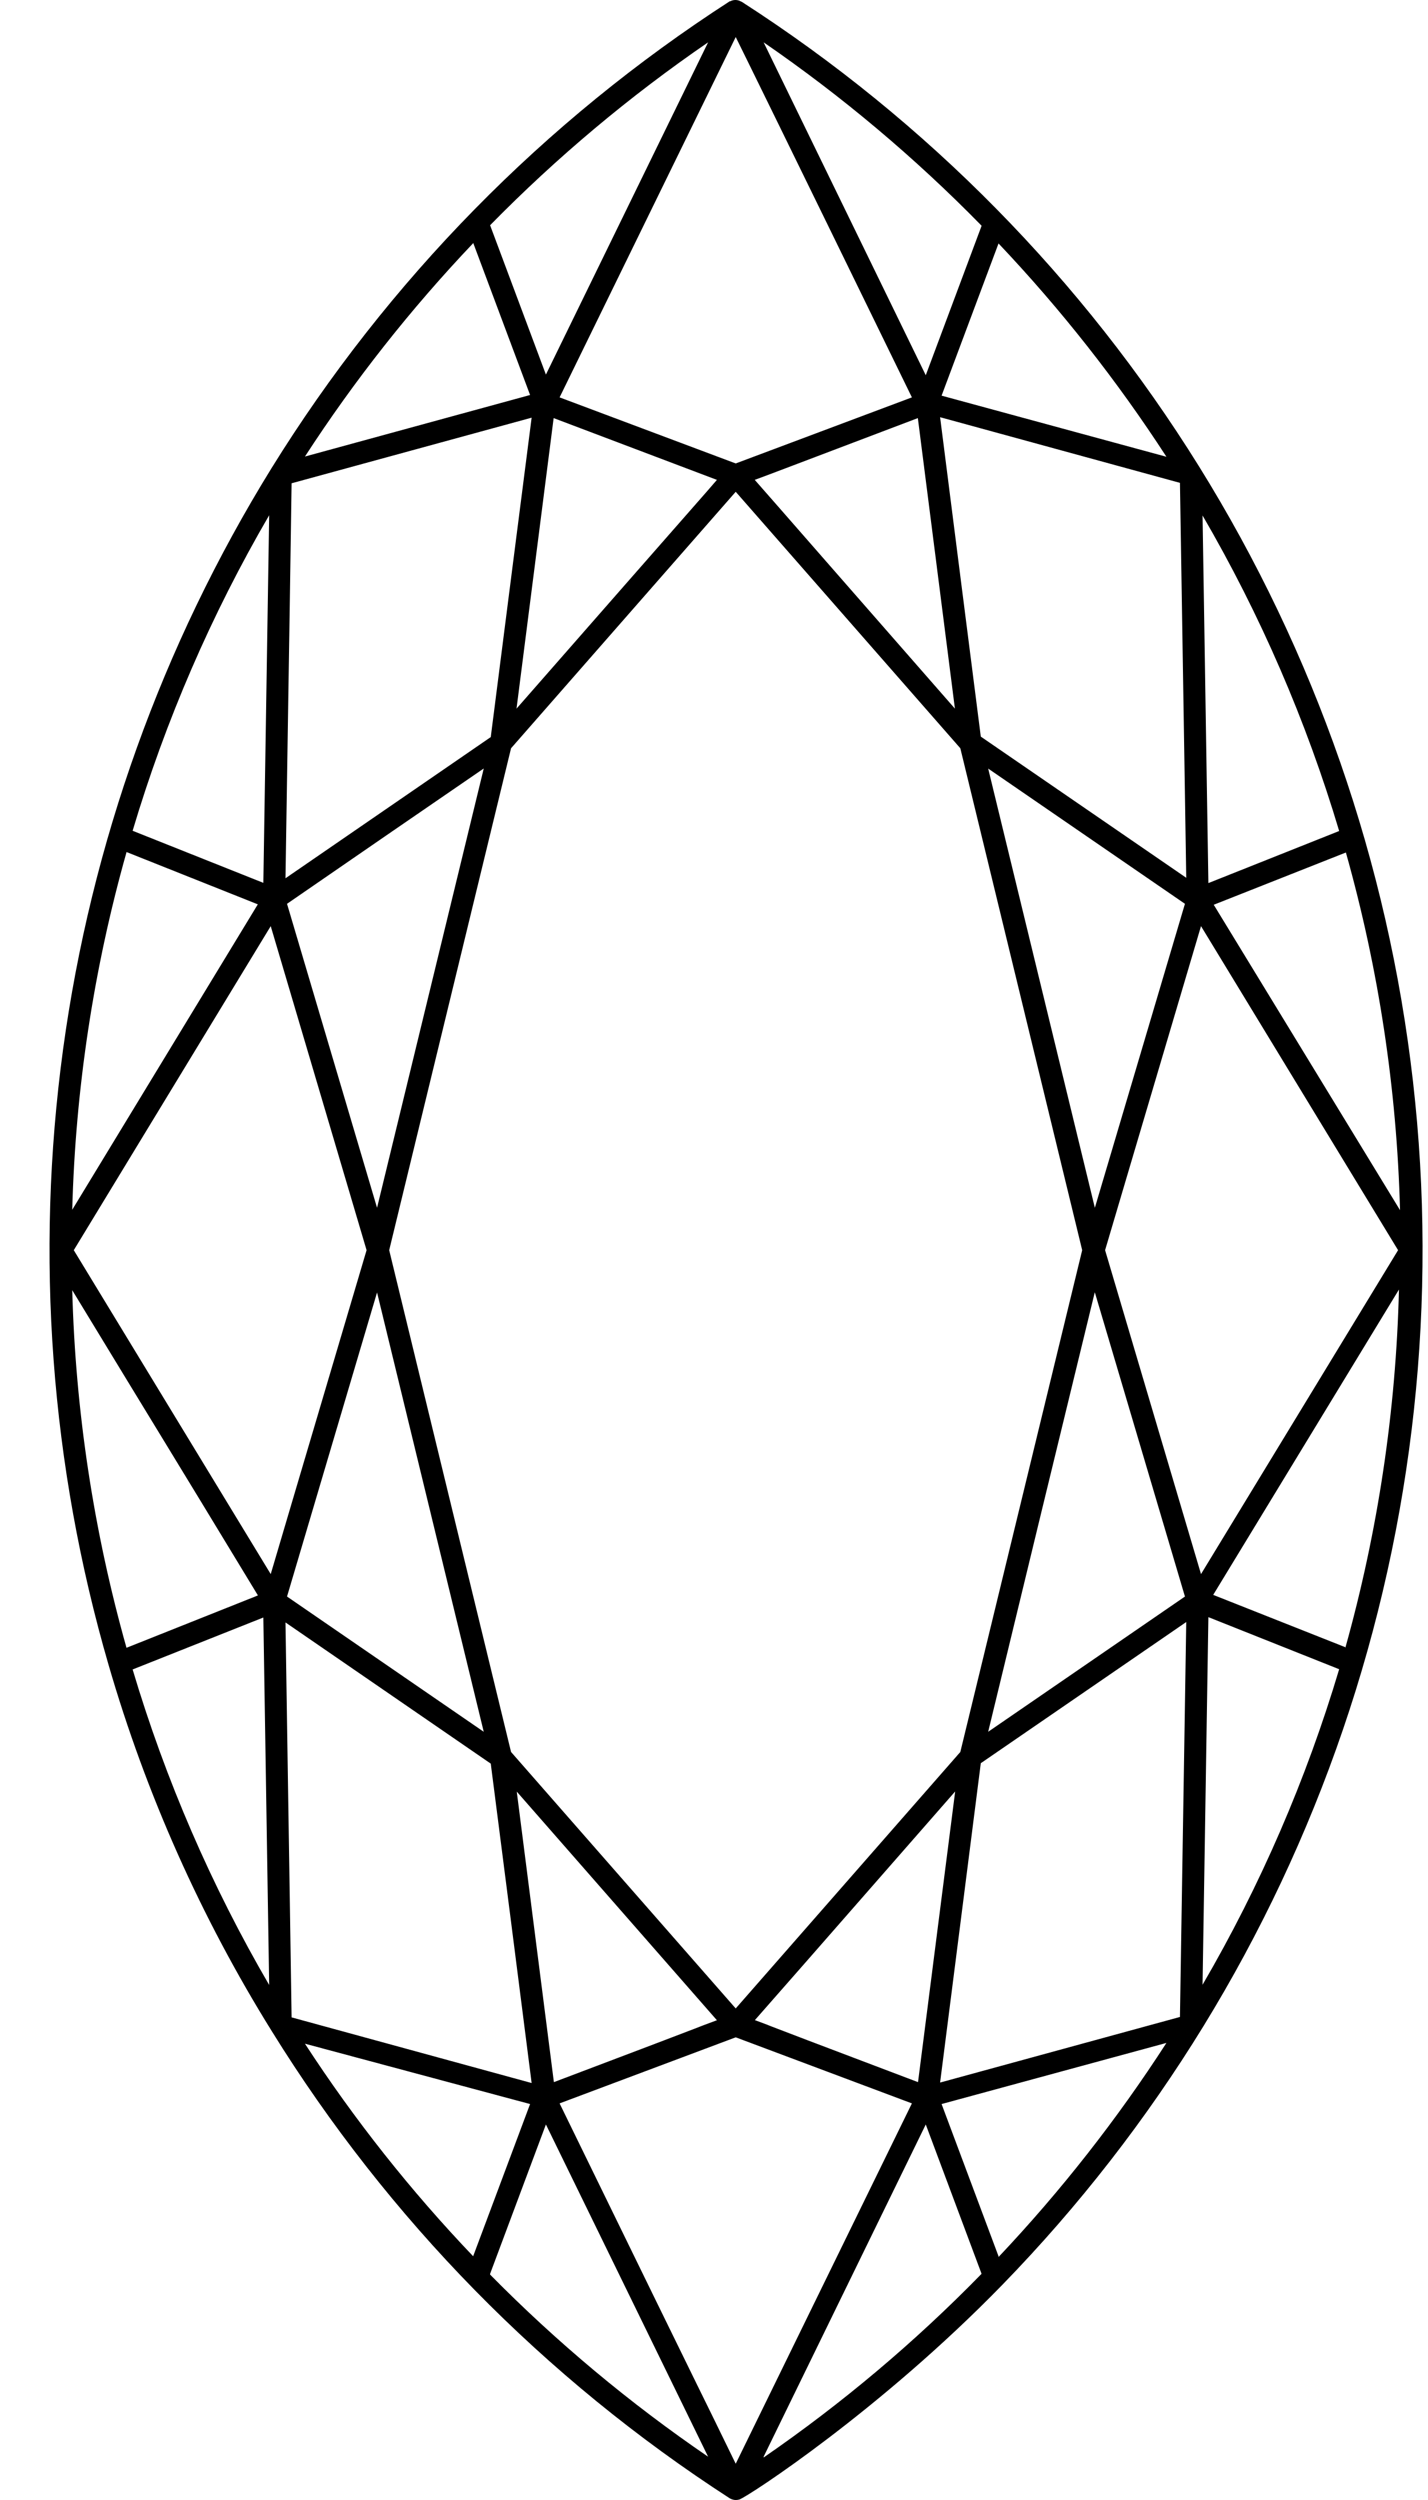 <?xml version="1.0" encoding="UTF-8"?>
<svg xmlns="http://www.w3.org/2000/svg" width="24" height="42" viewBox="0 0 24 42" fill="none">
  <path id="Marquise" d="M12.469 0.032L12.445 0.021C12.419 0.007 12.389 0 12.36 0C12.33 0 12.301 0.007 12.275 0.021H12.265C9.148 2.033 6.517 4.712 4.563 7.866C2.725 10.84 1.532 14.166 1.06 17.63C0.589 21.094 0.85 24.618 1.826 27.975C2.455 30.141 3.378 32.212 4.57 34.127C6.523 37.279 9.151 39.959 12.265 41.972C12.29 41.986 12.317 41.995 12.345 41.999C12.373 42.002 12.401 41.999 12.428 41.991C12.582 41.937 14.8 40.488 16.845 38.386C19.421 35.739 21.377 32.552 22.571 29.056C23.765 25.56 24.167 21.842 23.748 18.172C23.33 14.502 22.1 10.97 20.15 7.833C18.199 4.696 15.575 2.031 12.469 0.032ZM22.507 28.043C21.954 29.895 21.184 31.675 20.211 33.344L20.309 27.168L22.507 28.043ZM20.309 14.836L20.211 8.66C21.183 10.33 21.954 12.109 22.507 13.961L20.309 14.836ZM15.326 35.337L12.365 41.391C11.549 39.715 12.419 41.512 9.405 35.337L12.365 34.227L15.326 35.337ZM12.365 7.786L9.405 6.676L12.365 0.622C12.493 0.881 13.159 2.234 15.326 6.676L12.365 7.786ZM23.497 21.003L20.185 26.445C19.341 23.595 19.406 23.817 18.573 21.003L20.185 15.559L23.497 21.003ZM16.14 12.571L18.188 21.003L16.14 29.433C15.918 29.686 12.521 33.563 12.365 33.742C12.243 33.605 8.606 29.451 8.589 29.433L6.541 21.003L8.589 12.571L12.365 8.262L16.14 12.571ZM12.684 8.062C12.928 7.973 13.257 7.846 15.426 7.024L16.049 11.905C14.454 10.085 12.913 8.319 12.685 8.062H12.684ZM12.049 8.062C11.864 8.279 11.814 8.329 8.681 11.905L9.305 7.024L12.049 8.062ZM12.049 33.94C11.479 34.151 12.504 33.772 9.309 34.98L8.685 30.099L12.049 33.94ZM16.053 30.099L15.429 34.98C11.84 33.622 13.381 34.197 12.687 33.938C12.926 33.668 13.636 32.858 16.051 30.099H16.053ZM18.401 21.713L19.915 26.822L16.608 29.094C17.546 25.22 17.45 25.616 18.399 21.713H18.401ZM19.915 15.184L18.401 20.291L16.608 12.912L19.915 15.184ZM8.13 12.912L6.337 20.291L4.824 15.184C6.544 14 6.402 14.096 8.128 12.912H8.13ZM4.55 15.559L6.161 21.003C4.694 25.954 4.996 24.939 4.55 26.445L1.24 21.003L4.55 15.559ZM4.824 26.822L6.337 21.713L8.13 29.094L4.824 26.822ZM19.831 8.112C19.879 11.139 19.852 9.342 19.937 14.747L16.484 12.375C16.31 11.01 15.973 8.377 15.8 7.009L19.831 8.112ZM8.935 7.017C8.759 8.38 8.424 11.01 8.248 12.383L4.798 14.755C4.883 9.348 4.855 11.139 4.901 8.119L8.935 7.017ZM4.426 14.832L2.229 13.957C2.781 12.105 3.551 10.326 4.524 8.656L4.426 14.832ZM2.126 14.314L4.333 15.193L1.214 20.324C1.268 18.292 1.574 16.274 2.126 14.318V14.314ZM4.333 26.804L2.126 27.683C1.574 25.725 1.268 23.707 1.214 21.675C2.829 24.332 2.72 24.141 4.333 26.8V26.804ZM4.426 27.174L4.524 33.348C3.551 31.679 2.781 29.899 2.229 28.047L4.426 27.174ZM4.901 33.892C4.853 30.861 4.883 32.641 4.798 27.257L8.248 29.629C8.424 30.996 8.761 33.627 8.935 34.995L4.901 33.892ZM15.8 34.987C15.973 33.624 16.31 30.995 16.484 29.622L19.937 27.25C19.85 32.676 19.879 30.858 19.831 33.885L15.8 34.987ZM20.399 15.2L22.62 14.322C23.171 16.279 23.476 18.298 23.53 20.331L20.399 15.2ZM15.825 6.647L16.782 4.09C17.83 5.196 18.774 6.395 19.604 7.674L15.825 6.647ZM16.497 3.795L15.559 6.304L12.834 0.711C14.151 1.617 15.378 2.649 16.497 3.792V3.795ZM11.901 0.711L9.175 6.293L8.237 3.784C9.356 2.644 10.583 1.615 11.901 0.711ZM7.952 4.078L8.909 6.636L5.125 7.67C5.955 6.391 6.902 5.191 7.952 4.086V4.078ZM8.909 35.348L7.952 37.905C6.902 36.805 5.955 35.61 5.125 34.334L8.909 35.348ZM8.237 38.2C8.495 37.509 8.977 36.22 9.175 35.691L11.901 41.273C10.584 40.374 9.357 39.349 8.237 38.213V38.2ZM12.834 41.273L15.559 35.691L16.497 38.2C15.379 39.345 14.152 40.378 12.834 41.286V41.273ZM16.782 37.905L15.825 35.348L19.604 34.321C18.775 35.604 17.831 36.808 16.782 37.918V37.905ZM22.61 27.673L20.39 26.794L23.512 21.664C23.462 23.701 23.159 25.724 22.61 27.686V27.673Z" fill="black"></path>
</svg>
